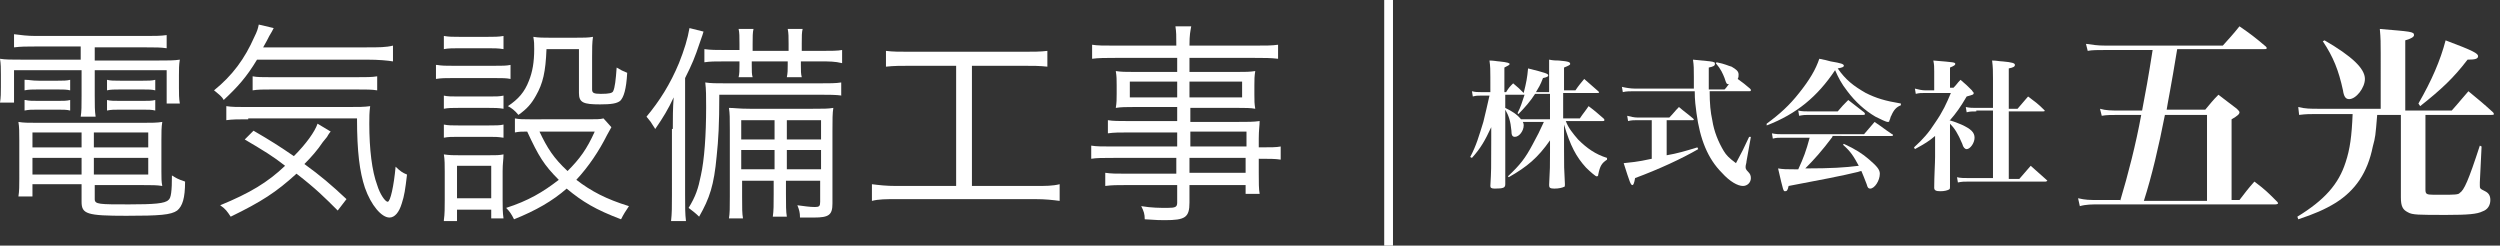 <?xml version="1.0" encoding="utf-8"?>
<!-- Generator: Adobe Illustrator 24.3.0, SVG Export Plug-In . SVG Version: 6.00 Build 0)  -->
<svg version="1.1"  xmlns="http://www.w3.org/2000/svg" xmlns:xlink="http://www.w3.org/1999/xlink" x="0px"
	 y="0px" viewBox="0 0 285 28" style="enable-background:new 0 0 285 28;" xml:space="preserve">
<rect x="0" y="0" width="285" height="28" fill="#333333" stroke="none"/>
<style type="text/css">
	.st0{fill:#FFFFFF;}
	.st1{fill:none;stroke:#FFFFFF;stroke-miterlimit:10;}
</style>
<g>
	<path class="st0" d="M180.1,13.5c0.4-0.6,0.6-0.8,1-1.4c0.8,0.6,1,0.8,1.7,1.4c0.1,0.1,0.1,0.1,0.1,0.2c0,0.1-0.1,0.1-0.2,0.1h-4.2
		c0.3,0.8,0.8,1.4,1.4,2.1c1,1,2,1.7,3.3,2.1v0.2c-0.6,0.4-0.8,0.7-1,1.7c0,0.2-0.1,0.2-0.2,0.2c-0.1,0-0.7-0.5-1.2-1
		c-1.1-1.2-1.8-2.5-2.5-4.9l0,2.8c0,2.1,0,2.1,0.1,4c0,0.2,0,0.3-0.1,0.3c-0.2,0.1-0.6,0.2-1.1,0.2c-0.5,0-0.6-0.1-0.6-0.4
		c0.1-2,0.1-2,0.1-3.7l0-1.4c-1.4,2-2.6,3-4.7,4.2l-0.1-0.1c1.4-1.3,2-2.1,2.8-3.6c0.5-0.9,0.9-1.7,1.3-2.6h-2.4
		c0.1,0.2,0.1,0.3,0.1,0.4c0,0.6-0.5,1.3-1,1.3c-0.3,0-0.4-0.2-0.4-0.7c-0.1-1.1-0.3-1.7-0.7-2.4c0,0.4,0,0.4,0,0.8
		c0,3.4,0,5.9,0,7.7c0,0.4-0.2,0.5-1.2,0.5c-0.4,0-0.5-0.1-0.5-0.3c0.1-1.8,0.1-1.8,0.1-5.3l0-1.4c-0.7,1.5-1.2,2.4-2.2,3.5
		l-0.2-0.1c0.7-1.3,1-2.4,1.5-4c0.3-1.2,0.4-1.7,0.7-3h-1c-0.4,0-0.5,0-0.9,0.1l-0.1-0.6c0.4,0.1,0.6,0.1,1,0.1h1.1V8.8
		c0-0.8,0-1.2-0.1-1.9c0.5,0,0.9,0.1,1.1,0.1c1,0.1,1.2,0.2,1.2,0.3c0,0.1-0.2,0.2-0.6,0.4v2.8h0.2c0.3-0.5,0.4-0.6,0.8-1
		c0.6,0.5,0.7,0.6,1.2,1.1c0.3-1.2,0.4-1.7,0.5-2.8c2,0.5,2.3,0.6,2.3,0.8c0,0.1-0.1,0.2-0.6,0.3c-0.3,0.8-0.5,1.1-0.8,1.6h1.5V8.6
		c0-0.9,0-1.2,0-1.8c0.5,0.1,0.8,0.1,1.1,0.1c1.2,0.1,1.3,0.2,1.3,0.4c0,0.1-0.2,0.2-0.7,0.4v2.6h1.3c0.4-0.6,0.6-0.8,1-1.3
		c0.7,0.6,0.9,0.8,1.6,1.4c0.1,0.1,0.1,0.1,0.1,0.1c0,0.1-0.1,0.1-0.2,0.1h-3.9v2.9H180.1z M176.7,10.7H175
		c-0.5,0.8-1.2,1.6-1.9,2.3l-0.1-0.1c0.4-0.8,0.5-1.2,0.8-2.1h-2.2v1.5c0.8,0.4,1.3,0.7,1.8,1.3h3.3V10.7z"/>
	<path class="st0" d="M193.1,10.1c0-0.5,0-0.7,0-1.3c0-1,0-1.3-0.1-2c2.1,0.2,2.2,0.2,2.4,0.3c0.1,0,0.1,0.1,0.1,0.2
		c0,0.2-0.2,0.3-0.7,0.4c0,0.8,0,1.2,0,1.4c0,0.3,0,0.5,0,1.1h1.8c0.3-0.3,0.3-0.4,0.5-0.6c-0.3,0-0.3-0.1-0.5-0.7
		c-0.2-0.5-0.4-1-1-1.7l0.1-0.1c1,0.2,1.3,0.4,1.7,0.5c0.5,0.3,0.8,0.5,0.8,0.9c0,0.2,0,0.3-0.1,0.5c0.7,0.5,0.8,0.6,1.4,1.1
		c0.1,0.1,0.1,0.1,0.1,0.2c0,0.1-0.1,0.1-0.2,0.1h-4.5c0,1.4,0.1,2.4,0.3,3.3c0.2,1.3,0.7,2.5,1.3,3.5c0.3,0.5,0.6,0.8,1.4,1.4
		c0.7-1.3,0.9-1.7,1.5-3l0.2,0l-0.5,2.8c0,0.2-0.1,0.4-0.1,0.6c0,0.2,0,0.3,0.3,0.6c0.2,0.2,0.3,0.4,0.3,0.7c0,0.5-0.4,0.9-0.9,0.9
		c-0.6,0-1.5-0.5-2.4-1.5c-1.6-1.6-2.5-3.8-2.9-6.8c-0.1-0.8-0.2-1.4-0.2-2.5h-6.8c-0.6,0-1,0-1.4,0.1l-0.1-0.6
		c0.4,0.1,1,0.2,1.5,0.2H193.1z M190,17.7c1.2-0.2,2.2-0.5,3.5-0.9l0.1,0.2c-1.9,1.1-4.5,2.3-7.2,3.3c-0.1,0.6-0.2,0.8-0.3,0.8
		c-0.2,0-0.3-0.3-1-2.5c0.8-0.1,1.4-0.1,3.2-0.5v-4.4h-1.6c-0.4,0-0.7,0-1.1,0.1l-0.1-0.6c0.4,0.1,0.8,0.2,1.2,0.2h3.6
		c0.5-0.5,0.6-0.7,1.1-1.2c0.7,0.6,0.9,0.7,1.6,1.3c0.1,0.1,0.1,0.1,0.1,0.1c0,0.1-0.1,0.1-0.1,0.1H190V17.7z"/>
	<path class="st0" d="M201.4,14.1c1.5-1.1,2.6-2.1,3.7-3.5c1.2-1.5,1.9-2.7,2.3-3.9c0.5,0.1,1,0.2,1.3,0.3c1.2,0.2,1.5,0.3,1.5,0.5
		c0,0.1-0.1,0.2-0.7,0.3c0.9,1.3,1.8,2,3.2,2.8c1.2,0.6,2.2,0.9,4,1.2V12c-0.5,0.2-0.8,0.5-1.1,1.2c-0.1,0.1-0.1,0.4-0.2,0.5
		c0,0.2-0.1,0.2-0.2,0.2c-0.2,0-0.8-0.3-1.4-0.6c-1.2-0.7-2.3-1.7-3.2-2.9c-0.7-0.9-1-1.5-1.4-2.4c-2,3-4.4,5-7.8,6.3L201.4,14.1z
		 M208.9,15.6c-1.2,1.6-2.1,2.6-3.1,3.6c3,0,4.5-0.1,6.1-0.3c-0.6-1.1-0.9-1.6-1.8-2.4l0.1-0.1c1.3,0.6,2.1,1.1,2.9,1.8
		c0.8,0.7,1.2,1.1,1.2,1.6c0,0.8-0.6,1.7-1.1,1.7c-0.2,0-0.3-0.1-0.4-0.5c-0.3-0.8-0.4-1-0.6-1.5c-0.1,0-0.1,0-0.4,0.1
		c-1.6,0.4-4.7,1-7.9,1.6c-0.1,0.5-0.2,0.6-0.4,0.6c-0.2,0-0.2,0-0.8-2.6c0.6,0.1,1,0.1,1.8,0.1c0,0,0.3,0,0.5,0
		c0.6-1.3,0.9-2.1,1.3-3.6h-3.2c-0.4,0-0.6,0-1,0.1l-0.1-0.6c0.5,0.1,0.8,0.1,1.2,0.1h9.3c0.5-0.6,0.7-0.8,1.2-1.4
		c0.9,0.6,1.1,0.8,2,1.4c0.1,0,0.1,0.1,0.1,0.1c0,0.1-0.1,0.1-0.2,0.1H208.9z M205,12.6c0.4,0.1,0.8,0.1,1.2,0.1h3.3
		c0.5-0.6,0.7-0.8,1.2-1.3c0.8,0.6,1,0.8,1.8,1.4c0.1,0.1,0.1,0.1,0.1,0.2c0,0.1-0.1,0.1-0.2,0.1h-6.3c-0.3,0-0.5,0-1,0.1L205,12.6z
		"/>
	<path class="st0" d="M222.2,13.7c0.7,0.2,0.9,0.3,1.4,0.5c1.1,0.5,1.5,0.9,1.5,1.5c0,0.6-0.5,1.3-0.9,1.3c-0.2,0-0.4-0.2-0.5-0.6
		c-0.5-1.2-0.9-1.8-1.4-2.3v3.6c0,1.6,0,2.5,0,3.6c0,0.2,0,0.2-0.1,0.3c-0.2,0.1-0.5,0.2-1,0.2c-0.5,0-0.7-0.1-0.7-0.4
		c0-1.3,0.1-2.8,0.1-3.5v-2.4c-0.7,0.6-1.2,0.9-2.3,1.5l-0.1-0.2c1-0.9,1.7-1.7,2.4-2.8c0.9-1.3,1.3-2.2,1.8-3.4h-2.9
		c-0.5,0-0.7,0-1.1,0.1l-0.1-0.6c0.4,0.1,0.8,0.2,1.2,0.2h1V8.2c0-0.6,0-0.8-0.1-1.3c2.4,0.2,2.5,0.2,2.5,0.4c0,0.1-0.1,0.2-0.6,0.4
		v2.3h0.4c0.4-0.4,0.4-0.5,0.8-0.9c0.6,0.5,0.8,0.7,1.3,1.2c0.1,0.2,0.2,0.2,0.2,0.3c0,0.2-0.1,0.2-0.8,0.4
		c-0.7,1.2-1.2,1.9-1.9,2.7V13.7z M225.3,12.7c-0.5,0-0.7,0-1.1,0.1l-0.1-0.6c0.5,0.1,0.7,0.1,1.2,0.1h1.9V9c0-0.9,0-1.3-0.1-2.1
		c0.5,0,0.9,0.1,1.2,0.1c1.1,0.1,1.4,0.2,1.4,0.4c0,0.2-0.2,0.3-0.7,0.4v4.6h1c0.5-0.6,0.7-0.8,1.2-1.4c0.8,0.6,1.1,0.8,1.8,1.5
		c0.1,0.1,0.1,0.1,0.1,0.1c0,0.1-0.1,0.1-0.2,0.1H229v7.7h1.2c0.6-0.7,0.6-0.7,1.3-1.5c0.8,0.7,1,0.9,1.8,1.6
		c0.1,0.1,0.1,0.1,0.1,0.1c0,0-0.1,0.1-0.2,0.1h-8.7c-0.6,0-0.8,0-1.3,0.1l-0.1-0.6c0.4,0.1,0.8,0.1,1.4,0.1h2.7v-7.7H225.3z"/>
	<path class="st0" d="M241.7,22.9c0.9-3,1.8-6.5,2.4-9.8h-2.5c-0.8,0-1.5,0-2,0.1l-0.2-0.8c0.7,0.2,1.3,0.2,2.2,0.2h2.6
		c0.4-2.1,0.7-3.7,1.2-6.9h-5.3c-1,0-1.6,0-2.1,0.1L237.8,5c0.8,0.1,1.2,0.2,2.3,0.2h13.3c0.8-0.9,1.1-1.2,1.9-2.2
		c1.3,0.9,1.7,1.2,3,2.3c0.1,0.1,0.1,0.1,0.1,0.2c0,0.1-0.1,0.1-0.3,0.1h-9.9c-0.7,4.3-1.1,6.2-1.2,6.9h4.4c0.6-0.7,0.8-1,1.5-1.7
		c0.9,0.7,1.2,0.9,2.1,1.6c0.2,0.2,0.3,0.3,0.3,0.4c0,0.2-0.2,0.4-0.9,0.8v9.2h0.9c0.7-0.9,0.9-1.2,1.7-2.1c1.2,0.9,1.5,1.2,2.6,2.3
		c0.1,0.1,0.1,0.2,0.1,0.2s-0.1,0.1-0.3,0.1h-20.1c-0.8,0-1.5,0-2.2,0.2l-0.2-0.9c0.9,0.2,1.2,0.2,2.4,0.2H241.7z M251.6,22.9v-9.8
		h-4.8c-0.7,3.6-1.5,7-2.4,9.8H251.6z"/>
	<path class="st0" d="M279.5,12.6c0.9-1,1.1-1.3,1.9-2.2c1.2,1,1.6,1.3,2.8,2.4c0.1,0.1,0.1,0.2,0.1,0.2c0,0.1-0.1,0.1-0.3,0.1h-7.5
		v8.5c0,0.5,0.1,0.6,0.9,0.6c0.2,0,0.6,0,1.1,0c0.1,0,0.1,0,0.1,0c1,0,1.7,0,1.8-0.2c0.5-0.3,1-1.4,2.3-5.4l0.2,0.1l-0.2,4.1
		c0,0.1,0,0.2,0,0.3c0,0.4,0,0.4,0.6,0.7c0.4,0.2,0.6,0.5,0.6,1c0,0.6-0.3,1.1-0.9,1.3c-0.6,0.3-1.6,0.4-4.1,0.4
		c-3.2,0-3.9,0-4.4-0.3c-0.6-0.3-0.8-0.7-0.8-1.7c0-0.4,0-0.6,0-0.9c0-0.2,0-0.2,0-3v-5.5h-2.7c-0.2,2.4-0.2,2.5-0.5,3.6
		c-0.6,3-2,5-4.2,6.4c-1.3,0.8-2.5,1.3-4.3,1.9l-0.1-0.3c3.1-1.9,4.7-3.7,5.5-6.2c0.5-1.5,0.7-3,0.8-5.5h-4c-0.9,0-1.3,0-2.1,0.1
		l-0.1-0.9c0.8,0.2,1.4,0.2,2.3,0.2h7.1V6.1c0-1.2,0-1.7-0.1-2.8c3.5,0.3,3.9,0.3,3.9,0.7c0,0.2-0.3,0.4-1,0.6v8H279.5z M265,4.6
		c3.1,1.8,4.6,3.2,4.6,4.4c0,1-1,2.3-1.8,2.3c-0.4,0-0.6-0.3-0.7-1c-0.5-2.3-1.1-3.8-2.3-5.6L265,4.6z M275.7,11.8
		c1.5-2.6,2.5-4.9,3.1-7.2c3.2,1.2,3.7,1.5,3.7,1.8c0,0.3-0.3,0.4-1.2,0.4c-1.6,2.1-3,3.4-5.4,5.3L275.7,11.8z"/>
</g>
<g>
	<path class="st0" d="M4,5.3c-1,0-1.6,0-2.4,0.1V3.9C2.4,4,3.1,4.1,4.1,4.1h12.5c1,0,1.7,0,2.4-0.1v1.5c-0.7-0.1-1.2-0.1-2.3-0.1
		h-5.9v1.5h7.1c1.3,0,2,0,2.6-0.1c-0.1,0.6-0.1,1.1-0.1,1.8v1.4c0,0.7,0,1.2,0.1,1.8H19V8h-8.2v2.9c0,1.2,0,1.7,0.1,2.4H9.2
		c0.1-0.6,0.1-1.2,0.1-2.4V8H1.6v3.7H0c0.1-0.6,0.1-1.1,0.1-1.8V8.5c0-0.7,0-1.2-0.1-1.8c0.6,0.1,1.3,0.1,2.6,0.1h6.6V5.3H4z
		 M3.7,21.1v1.3H2.1c0.1-0.6,0.1-1.3,0.1-2V16c0-0.9,0-1.5-0.1-2.1c0.6,0.1,1.1,0.1,2.1,0.1h12.1c1,0,1.6,0,2.2-0.1
		c-0.1,0.6-0.1,1.2-0.1,2.1v3.5c0,0.8,0,1.2,0.1,1.7c-0.6-0.1-1.2-0.1-2.2-0.1h-5.5v1.6c0,0.6,0.5,0.6,3.9,0.6
		c2.9,0,4.1-0.1,4.5-0.5c0.3-0.2,0.4-1,0.4-2.8c0.5,0.3,0.6,0.4,1.5,0.7c0,1.9-0.3,2.8-0.9,3.3c-0.7,0.5-2,0.6-5.8,0.6
		c-4.5,0-5.1-0.2-5.1-1.6v-2H3.7z M2.9,9.1c0.5,0,0.7,0.1,1.5,0.1h2.2c0.6,0,1,0,1.4-0.1v1.2c-0.4-0.1-0.8-0.1-1.4-0.1H4.3
		c-0.6,0-1,0-1.5,0.1V9.1z M2.9,11.4c0.4,0.1,0.8,0.1,1.5,0.1h2.2c0.6,0,1,0,1.4-0.1v1.2c-0.4-0.1-0.8-0.1-1.4-0.1H4.3
		c-0.7,0-1,0-1.5,0.1V11.4z M3.7,15.1v1.7h5.6v-1.7H3.7z M3.7,18v1.9h5.6V18H3.7z M16.9,16.8v-1.7h-6.2v1.7H16.9z M16.9,19.9V18
		h-6.2v1.9H16.9z M12.2,9.1c0.4,0.1,0.8,0.1,1.5,0.1h2.6c0.6,0,1,0,1.4-0.1v1.2c-0.4-0.1-0.8-0.1-1.4-0.1h-2.6c-0.6,0-1.1,0-1.5,0.1
		V9.1z M12.2,11.4c0.4,0.1,0.8,0.1,1.5,0.1h2.6c0.6,0,1,0,1.4-0.1v1.2c-0.4-0.1-0.8-0.1-1.4-0.1h-2.6c-0.7,0-1,0-1.5,0.1V11.4z"/>
	<path class="st0" d="M29.3,6.8c-1.2,2-2.2,3.1-3.8,4.6c-0.2-0.4-0.5-0.6-1.1-1.1c2.1-1.7,3.5-3.6,4.6-6.1c0.3-0.6,0.4-0.9,0.5-1.4
		l1.7,0.4C31,3.6,31,3.6,30.7,4.1c-0.2,0.4-0.3,0.6-0.7,1.3h11.8c1.4,0,2.2,0,3-0.2V7c-0.6-0.1-1.6-0.2-3-0.2H29.3z M38.5,24
		c-1.5-1.5-2.5-2.5-4.7-4.2c-2.3,2.1-4,3.2-7.5,4.9c-0.4-0.6-0.6-0.9-1.2-1.3c3.4-1.4,5.4-2.6,7.4-4.5c-1.4-1.1-2.4-1.7-4.6-3l1-1
		c1.9,1.1,3,1.8,4.6,2.9c1.4-1.4,2.4-2.8,2.7-3.7l1.5,0.9c-0.1,0.1-0.1,0.1-0.3,0.4c-0.1,0.2-0.1,0.2-0.6,0.8
		c-0.6,0.9-1.3,1.7-2.1,2.5c1.8,1.3,3.1,2.4,4.8,4L38.5,24z M28.3,13.6c-1.1,0-1.8,0-2.5,0.1v-1.6c0.6,0.1,1.3,0.1,2.2,0.1h11.5
		c1.4,0,2,0,2.7-0.1c-0.1,0.7-0.1,1.3-0.1,2c0,2.9,0.3,5.4,0.9,7c0.3,1,0.9,1.9,1.2,1.9c0.3,0,0.7-1.8,0.9-4
		c0.5,0.5,0.8,0.7,1.3,0.9c-0.2,1.7-0.3,2.4-0.6,3.3c-0.3,1-0.8,1.6-1.4,1.6c-0.9,0-2.1-1.4-2.8-3.4c-0.6-1.8-0.9-4.1-0.9-7.9H28.3z
		 M28.8,8.7c0.5,0.1,1.1,0.1,2.1,0.1h9.7c1.2,0,1.8,0,2.4-0.1v1.6c-0.6-0.1-1.2-0.1-2.4-0.1H31c-1,0-1.6,0-2.2,0.1V8.7z"/>
	<path class="st0" d="M49.8,7.4c0.6,0.1,1,0.1,1.9,0.1h4.6c1,0,1.4,0,1.9-0.1V9c-0.5-0.1-0.9-0.1-1.8-0.1h-4.8c-0.8,0-1.3,0-1.9,0.1
		V7.4z M50.6,4.1c0.6,0.1,1,0.1,1.8,0.1h3.2c0.8,0,1.2,0,1.8-0.1v1.5c-0.6-0.1-1.1-0.1-1.8-0.1h-3.2c-0.7,0-1.3,0-1.8,0.1V4.1z
		 M50.6,25.1c0.1-0.7,0.1-1.4,0.1-2.3v-3.2c0-0.8,0-1.4-0.1-2c0.6,0.1,1.2,0.1,1.9,0.1h3.1c1,0,1.3,0,1.8-0.1c0,0.6-0.1,1-0.1,1.9
		v3.4c0,0.7,0,1.3,0.1,2H56v-1h-3.9v1.3H50.6z M50.6,10.9C51,11,51.5,11,52.3,11h3.4c0.9,0,1.2,0,1.7-0.1v1.5
		c-0.6-0.1-1-0.1-1.7-0.1h-3.4c-0.8,0-1.2,0-1.7,0.1V10.9z M50.6,14.2c0.5,0.1,0.9,0.1,1.7,0.1h3.4c0.8,0,1.3,0,1.7-0.1v1.5
		c-0.7-0.1-0.9-0.1-1.7-0.1h-3.4c-0.8,0-1.2,0-1.7,0.1V14.2z M52.1,22.6H56v-3.7h-3.9V22.6z M69.7,14.5c-0.1,0.2-0.1,0.2-0.5,0.9
		c-0.9,1.8-2.1,3.6-3.5,5.1c1.7,1.3,3.4,2.2,6,3c-0.4,0.6-0.6,0.9-0.9,1.5c-2.9-1.1-4.4-2-6.2-3.5C63,22.9,61.1,24,58.6,25
		c-0.3-0.6-0.5-0.9-0.9-1.3c2.5-0.8,4.2-1.8,6-3.2c-1.7-1.7-2.3-2.7-3.6-5.5c-0.6,0-0.9,0-1.4,0.1v-1.6c0.5,0.1,1,0.1,1.7,0.1H67
		c1,0,1.4,0,1.8-0.1L69.7,14.5z M62.3,5.6c-0.1,2.6-0.4,3.9-1.2,5.3c-0.5,0.9-1,1.5-2,2.2c-0.4-0.5-0.8-0.8-1.2-1
		c1.2-0.8,1.9-1.6,2.4-2.9c0.4-1,0.6-2.1,0.6-3.6c0-0.6,0-0.8-0.1-1.4c0.6,0.1,1.2,0.1,1.9,0.1h2.9c0.9,0,1.5,0,2-0.1
		c-0.1,0.7-0.1,1.3-0.1,2.3v3.7c0,0.4,0.2,0.5,1,0.5c1,0,1.3-0.1,1.4-0.3c0.2-0.4,0.3-1.3,0.4-2.7C70.8,8,71,8.1,71.5,8.3
		c-0.1,1.9-0.4,2.8-0.8,3.2c-0.4,0.3-1,0.4-2.3,0.4c-1.9,0-2.4-0.2-2.4-1.3V5.6H62.3z M61.5,15c0.9,1.9,1.6,3,3.2,4.5
		c1.4-1.4,2.2-2.5,3.1-4.5H61.5z"/>
	<path class="st0" d="M76.7,14.7c0-1.2,0-2.4,0.1-3.6c-0.6,1.3-1.2,2.3-2.1,3.6c-0.1-0.1-0.1-0.2-0.2-0.3c-0.3-0.5-0.3-0.5-0.8-1.1
		c1.5-1.8,2.7-3.7,3.7-6.1c0.6-1.5,1-2.8,1.2-4l1.6,0.4c-0.1,0.3-0.1,0.4-0.4,1.2c-0.6,1.8-0.9,2.5-1.7,4.1v13.3c0,1.4,0,2.2,0.1,3
		h-1.7c0.1-0.9,0.1-1.6,0.1-3V14.7z M96,10.9c-0.7-0.1-1.5-0.1-2.4-0.1H82c0,3.4-0.1,5.1-0.3,7c-0.3,3.3-0.8,4.8-2,6.9
		c-0.4-0.4-0.8-0.7-1.2-1c0.8-1.3,1.1-2.2,1.4-3.7c0.4-1.8,0.6-4.6,0.6-7.8c0-1.2,0-2-0.1-2.8c0.6,0.1,1.3,0.1,2.4,0.1h10.6
		c1.2,0,1.9,0,2.5-0.1V10.9z M82.6,7c-1.2,0-1.6,0-2.3,0.1V5.6c0.7,0.1,1.4,0.1,2.3,0.1h1.7V5c0-0.8,0-1.3-0.1-1.7h1.7
		c-0.1,0.4-0.1,0.9-0.1,1.7v0.8h4.1V5c0-0.8,0-1.2-0.1-1.7h1.7c-0.1,0.4-0.1,0.8-0.1,1.7v0.8h2.3c1,0,1.8,0,2.3-0.1v1.5
		C95.2,7,94.5,7,93.6,7h-2.3v0.4c0,0.7,0,1,0.1,1.4h-1.7c0.1-0.5,0.1-0.8,0.1-1.4V7h-4.1v0.4c0,0.7,0,1.1,0.1,1.4h-1.6
		c0.1-0.4,0.1-0.8,0.1-1.4V7H82.6z M84.6,20.5v1.9c0,1.4,0,1.9,0.1,2.5h-1.6c0.1-0.6,0.1-1.2,0.1-2.5v-7.6c0-1.4,0-1.8-0.1-2.5
		c0.6,0,1.1,0.1,2.4,0.1h7.1c1.3,0,1.8,0,2.4-0.1c-0.1,0.6-0.1,1.3-0.1,2.7v8.2c0,1.3-0.4,1.6-2.1,1.6c-0.4,0-0.6,0-1.6,0
		c0-0.6-0.1-0.9-0.3-1.4c0.8,0.1,1.4,0.2,2,0.2c0.5,0,0.6-0.1,0.6-0.6v-2.4h-3.9v1.5c0,1.3,0,2,0.1,2.6h-1.6
		c0.1-0.7,0.1-1.3,0.1-2.6v-1.5H84.6z M88.3,13.7h-3.8v2.2h3.8V13.7z M88.3,17.1h-3.8v2.2h3.8V17.1z M93.6,15.9v-2.2h-3.9v2.2H93.6z
		 M93.6,19.3v-2.2h-3.9v2.2H93.6z"/>
	<path class="st0" d="M103.8,7.5c-1.1,0-1.9,0-2.8,0.1V5.8c0.8,0.1,1.5,0.1,2.8,0.1h12.8c1.2,0,2,0,2.8-0.1v1.8
		c-0.9-0.1-1.6-0.1-2.8-0.1h-5.8v13.7h7.2c1.2,0,2,0,2.8-0.2v1.9c-0.8-0.1-1.6-0.2-2.8-0.2h-15.8c-1.2,0-2,0-2.8,0.2V21
		c0.8,0.1,1.6,0.2,2.8,0.2h6.8V7.5H103.8z"/>
	<path class="st0" d="M134.2,15.1h-5.6c-1,0-1.6,0-2.3,0.1v-1.5c0.6,0.1,1.2,0.1,2.3,0.1h5.6v-1.6h-5c-0.8,0-1.4,0-2,0.1
		c0.1-0.6,0.1-1,0.1-1.6V9.7c0-0.6,0-1-0.1-1.6c0.6,0.1,1.2,0.1,2,0.1h5V6.6h-7c-1.1,0-2,0-2.7,0.1V5.1c0.6,0.1,1.3,0.1,2.7,0.1h6.9
		c0-1.2,0-1.5-0.1-2.2h1.8c-0.1,0.6-0.2,0.9-0.2,2.2h7.3c1.4,0,2.1,0,2.8-0.1v1.6c-0.8-0.1-1.6-0.1-2.7-0.1h-7.4v1.6h5.5
		c0.8,0,1.4,0,2-0.1c-0.1,0.6-0.1,1-0.1,1.6v1.1c0,0.7,0,1,0.1,1.6c-0.5-0.1-1.2-0.1-1.9-0.1h-5.5v1.6h5.2c1.4,0,2,0,2.7-0.1
		c0,0.5-0.1,1-0.1,2v1c1.4,0,2,0,2.5-0.1v1.5c-0.6-0.1-1.3-0.1-2.5-0.1v1.6c0,1.2,0,1.8,0.1,2.4h-1.6v-1h-6.4v2c0,1.7-0.5,2-2.8,2
		c-0.5,0-0.9,0-2.3-0.1c0-0.6-0.1-0.9-0.4-1.5c1.2,0.2,2.1,0.2,3,0.2c0.9,0,1.1-0.1,1.1-0.6v-2h-5.8c-1.1,0-1.6,0-2.4,0.1v-1.5
		c0.7,0.1,1.2,0.1,2.3,0.1h5.8V18H127c-1.3,0-2,0-2.6,0.1v-1.5c0.6,0.1,1.2,0.1,2.6,0.1h7.2V15.1z M128.8,9.3v1.8h5.4V9.3H128.8z
		 M135.6,11.1h6V9.3h-6V11.1z M142.1,16.7v-1.7h-6.4v1.7H142.1z M135.6,19.7h6.4V18h-6.4V19.7z"/>
</g>
<line class="st1" x1="158.3" y1="28" x2="158.3" y2="0"/>
</svg>
